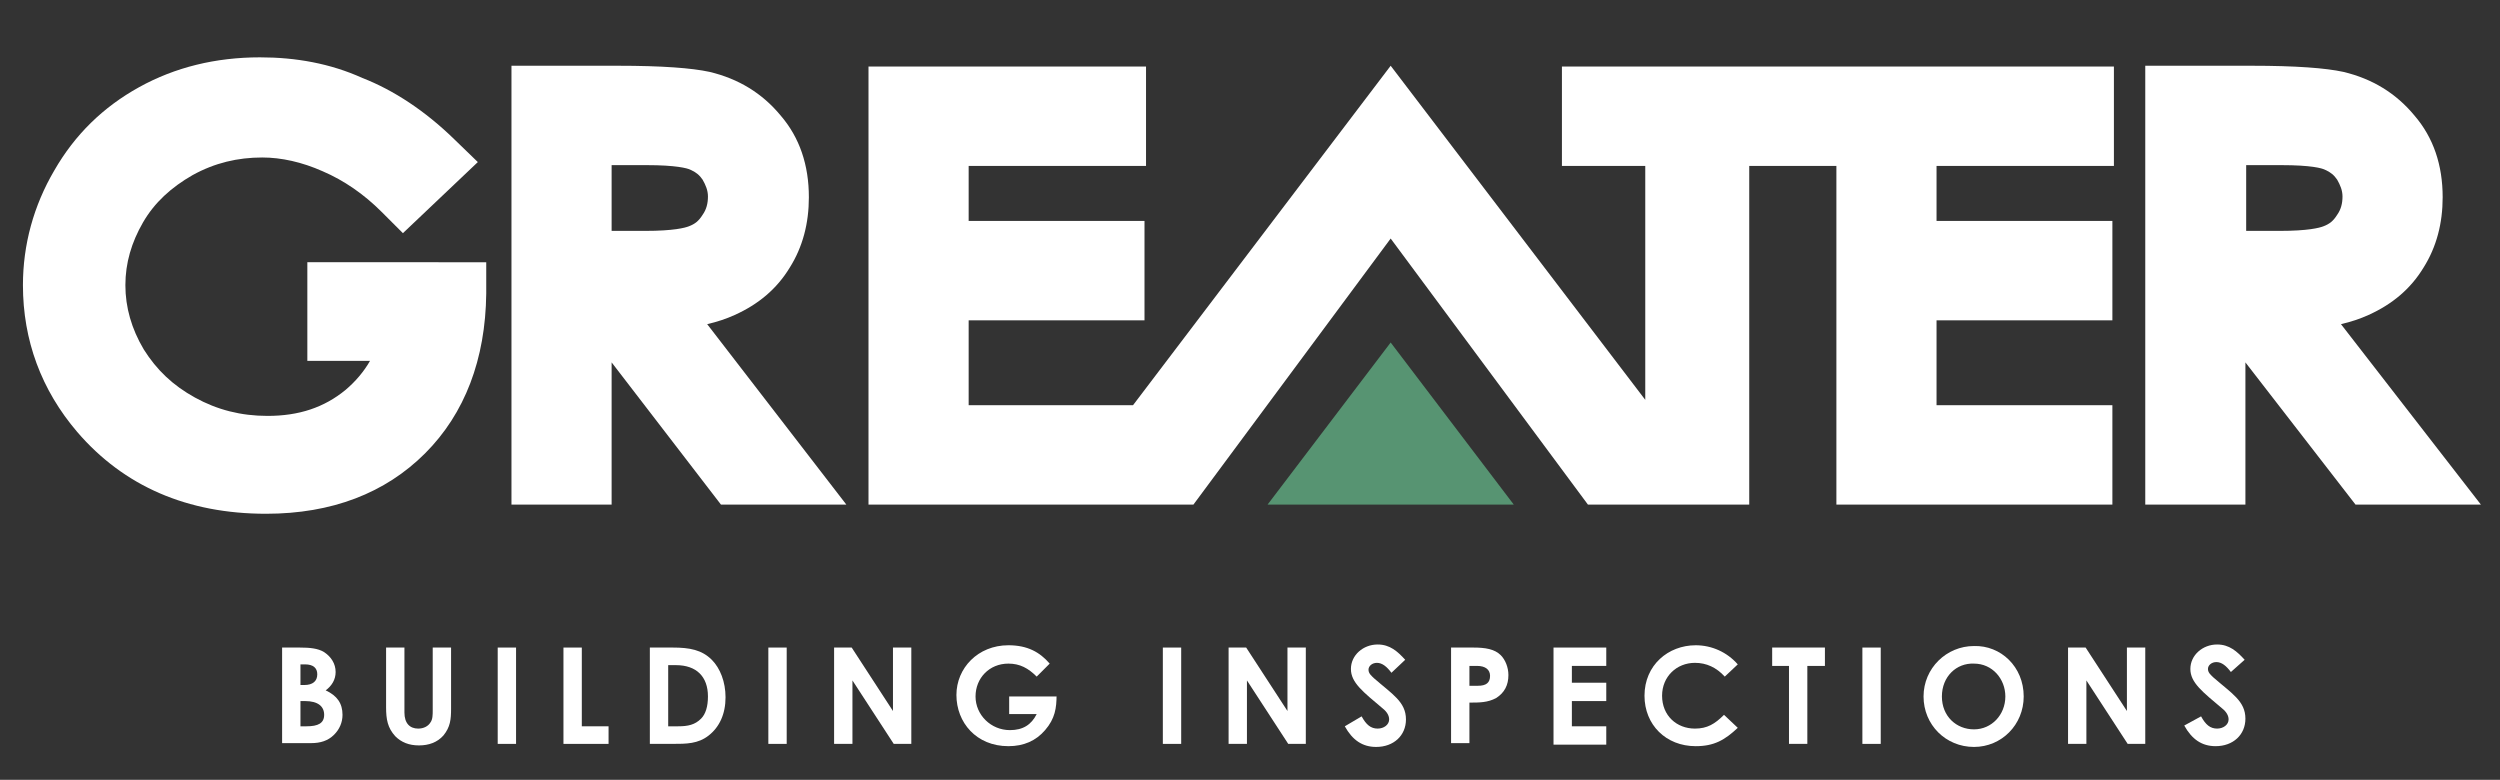 <?xml version="1.0" encoding="utf-8"?>
<!-- Generator: Adobe Illustrator 27.9.3, SVG Export Plug-In . SVG Version: 9.03 Build 53313)  -->
<svg version="1.1" baseProfile="tiny" id="Layer_1" xmlns="http://www.w3.org/2000/svg" xmlns:xlink="http://www.w3.org/1999/xlink"
	 x="0px" y="0px" viewBox="0 0 327 102" overflow="visible" xml:space="preserve">
<rect x="0" y="0" width="327" height="102" fill="#333333" stroke="none"/>
<polygon fill="#579472" points="198,66 181.9,44.8 165.8,66 "/>
<g>
	<path fill="#FFFFFF" d="M40.2,47.2h8.2c-0.8,1.4-1.9,2.7-3.2,3.8c-2.8,2.3-6.1,3.4-10.2,3.4c-3.5,0-6.6-0.8-9.5-2.4
		c-2.9-1.6-5-3.6-6.7-6.3c-1.6-2.7-2.4-5.5-2.4-8.4c0-2.9,0.8-5.6,2.3-8.2c1.5-2.6,3.7-4.6,6.5-6.2c2.9-1.6,5.9-2.3,9.1-2.3
		c2.5,0,5.2,0.6,7.9,1.8c2.8,1.2,5.4,3,7.7,5.3l2.8,2.8l9.8-9.3l-3.1-3c-3.8-3.7-7.9-6.4-12-8C43.2,8.3,38.7,7.5,34,7.5
		c-5.8,0-11.1,1.3-15.8,3.9C13.5,14,9.8,17.6,7.1,22.3C4.4,26.9,3,32,3,37.3c0,7.2,2.4,13.7,7.1,19.2c6.1,7.1,14.4,10.7,24.7,10.7
		c8.6,0,15.6-2.7,20.8-7.9c5.2-5.2,7.9-12.3,8-20.9l0-4.1H40.2V47.2z"/>
	<path fill="#FFFFFF" d="M96.1,41.2c3.1-1.4,5.5-3.4,7.2-6.2c1.7-2.7,2.5-5.8,2.5-9.2c0-4.2-1.2-7.8-3.7-10.7
		c-2.4-2.9-5.5-4.8-9.3-5.7c-2.3-0.5-6.2-0.8-12-0.8H66.9V66H80V47.4L94.3,66h16.4L92.5,42.4C93.8,42.1,95,41.7,96.1,41.2z
		 M90.1,29.6c-0.5,0.2-2,0.6-5.7,0.6l-4.4,0v-8.6h4.6c3.8,0,5.3,0.4,5.7,0.6c0.7,0.3,1.2,0.7,1.6,1.3c0.4,0.7,0.7,1.4,0.7,2.2
		c0,0.9-0.2,1.7-0.7,2.4C91.4,28.9,90.9,29.3,90.1,29.6z"/>
	<polygon fill="#FFFFFF" points="240.2,8.7 204.3,8.7 204.3,21.7 215.2,21.7 215.2,52.3 181.9,8.6 148.2,53 126.7,53 126.7,41.9 
		149.7,41.9 149.7,28.9 126.7,28.9 126.7,21.7 149.9,21.7 149.9,8.7 113.6,8.7 113.6,66 148.9,66 148.9,66 156.1,66 181.9,31.2 
		207.7,66 220.5,66 220.5,66 228.8,66 228.8,21.7 240.2,21.7 240.2,66 276.3,66 276.3,53 253.3,53 253.3,41.9 276.3,41.9 
		276.3,28.9 253.3,28.9 253.3,21.7 276.5,21.7 276.5,8.7 249.8,8.7 	"/>
	<path fill="#FFFFFF" d="M306.2,42.4c1.3-0.3,2.5-0.7,3.6-1.2c3.1-1.4,5.5-3.4,7.2-6.2c1.7-2.7,2.5-5.8,2.5-9.2
		c0-4.2-1.2-7.8-3.7-10.7c-2.4-2.9-5.5-4.8-9.3-5.7c-2.3-0.5-6.2-0.8-12-0.8h-13.9V66h13.1V47.4L308.1,66h16.4L306.2,42.4z
		 M303.9,29.6c-0.5,0.2-2,0.6-5.7,0.6l-4.4,0v-8.6h4.6c3.9,0,5.3,0.4,5.7,0.6c0.7,0.3,1.2,0.7,1.6,1.3c0.4,0.7,0.7,1.4,0.7,2.2
		c0,0.9-0.2,1.7-0.7,2.4C305.2,28.9,304.7,29.3,303.9,29.6z"/>
</g>
<g>
	<path fill="#FFFFFF" d="M36.9,97.3V84.7h2.3c1.3,0,2.4,0.1,3.2,0.6c0.9,0.6,1.5,1.5,1.5,2.6c0,1-0.5,1.8-1.3,2.4
		c1.5,0.7,2.2,1.7,2.2,3.2c0,1-0.4,1.9-1.1,2.6c-0.8,0.8-1.8,1.1-3,1.1H36.9z M39.3,87v2.6h0.5c1.1,0,1.7-0.5,1.7-1.4
		c0-0.8-0.5-1.3-1.6-1.3H39.3z M39.3,91.8V95h0.8c1.5,0,2.3-0.4,2.3-1.5c0-1.1-0.8-1.8-2.5-1.8H39.3z"/>
	<path fill="#FFFFFF" d="M50.5,84.7h2.4v8.5c0,1.4,0.7,2.1,1.8,2.1c0.7,0,1.3-0.3,1.6-0.8c0.3-0.4,0.3-1,0.3-1.6v-8.2H59v8
		c0,1.4-0.1,2.4-1,3.5c-0.8,0.9-1.9,1.3-3.2,1.3c-1.3,0-2.3-0.4-3.1-1.2c-1-1.1-1.2-2.2-1.2-3.8V84.7z"/>
	<path fill="#FFFFFF" d="M65.1,84.7h2.4v12.6h-2.4V84.7z"/>
	<path fill="#FFFFFF" d="M73.7,84.7h2.4V95h3.5v2.3h-5.9V84.7z"/>
	<path fill="#FFFFFF" d="M85,84.7h3c2.2,0,3.8,0.3,5.1,1.6c1.1,1.1,1.8,2.9,1.8,4.9c0,2.2-0.8,3.9-2.2,5c-1.4,1.1-2.9,1.1-4.8,1.1
		H85V84.7z M87.4,87.1V95h1.3c1.3,0,2.2-0.2,3-1c0.6-0.6,0.9-1.6,0.9-2.9c0-2.6-1.5-4.1-4.2-4.1H87.4z"/>
	<path fill="#FFFFFF" d="M100.5,84.7h2.4v12.6h-2.4V84.7z"/>
	<path fill="#FFFFFF" d="M109.1,84.7h2.3l5.4,8.3v-8.3h2.4v12.6h-2.3l-5.4-8.3v8.3h-2.4V84.7z"/>
	<path fill="#FFFFFF" d="M138.2,90.9c0,1.7-0.2,3.1-1.5,4.6c-1.2,1.4-2.8,2.1-4.8,2.1c-4.2,0-6.8-3.1-6.8-6.7c0-3.5,2.8-6.5,6.8-6.5
		c2.5,0,4.1,0.9,5.4,2.4l-1.7,1.7c-1.1-1.1-2.2-1.7-3.7-1.7c-2.5,0-4.3,1.9-4.3,4.3c0,2.4,2,4.4,4.5,4.4c1.7,0,2.8-0.7,3.5-2.1h-3.6
		v-2.3H138.2z"/>
	<path fill="#FFFFFF" d="M152.1,84.7h2.4v12.6h-2.4V84.7z"/>
	<path fill="#FFFFFF" d="M160.7,84.7h2.3l5.4,8.3v-8.3h2.4v12.6h-2.3l-5.4-8.3v8.3h-2.4V84.7z"/>
	<path fill="#FFFFFF" d="M178.1,93.7c0.6,1.1,1.2,1.6,2.1,1.6c0.8,0,1.5-0.5,1.5-1.2c0-0.5-0.3-1-0.8-1.4c-2.6-2.2-4.2-3.4-4.2-5.2
		s1.6-3.2,3.5-3.2c1.6,0,2.6,0.9,3.6,2L182,88c-0.6-0.8-1.2-1.3-1.9-1.3c-0.6,0-1.1,0.4-1.1,0.9c0,0.5,0.4,0.8,0.7,1.1
		c2.4,2.1,4.2,3.1,4.2,5.4c0,2.1-1.6,3.6-3.9,3.6c-1.8,0-3.1-0.9-4.1-2.7L178.1,93.7z"/>
	<path fill="#FFFFFF" d="M189.8,84.7h2.9c1.6,0,2.8,0.2,3.6,1c0.6,0.6,1,1.6,1,2.6c0,1.3-0.5,2.3-1.6,3c-1.1,0.6-2.2,0.6-3.5,0.6
		v5.3h-2.4V84.7z M192.2,89.7h1.1c1.1,0,1.6-0.4,1.6-1.3c0-0.8-0.6-1.3-1.7-1.3h-1V89.7z"/>
	<path fill="#FFFFFF" d="M203.2,84.7h6.9v2.4h-4.5v2.2h4.5v2.4h-4.5V95h4.5v2.4h-6.9V84.7z"/>
	<path fill="#FFFFFF" d="M227.3,95.2c-1.7,1.6-3.1,2.4-5.5,2.4c-3.9,0-6.7-2.8-6.7-6.6c0-4,3.1-6.6,6.7-6.6c2.1,0,4.1,0.9,5.5,2.5
		l-1.7,1.6c-1.1-1.2-2.4-1.8-3.9-1.8c-2.4,0-4.3,1.8-4.3,4.3c0,2.6,1.9,4.3,4.3,4.3c1.6,0,2.6-0.6,3.8-1.8L227.3,95.2z"/>
	<path fill="#FFFFFF" d="M231.7,84.7h7v2.4h-2.3v10.2h-2.4V87.1h-2.2V84.7z"/>
	<path fill="#FFFFFF" d="M243.6,84.7h2.4v12.6h-2.4V84.7z"/>
	<path fill="#FFFFFF" d="M264.7,91.1c0,3.7-2.9,6.6-6.5,6.6c-3.7,0-6.6-2.9-6.6-6.6c0-3.7,3-6.6,6.6-6.6
		C261.7,84.4,264.7,87.2,264.7,91.1z M254,91.1c0,2.6,1.9,4.3,4.2,4.3c2.3,0,4.1-1.9,4.1-4.3c0-2.3-1.7-4.3-4.1-4.3
		C255.9,86.7,254,88.5,254,91.1z"/>
	<path fill="#FFFFFF" d="M270.5,84.7h2.3l5.4,8.3v-8.3h2.4v12.6h-2.3l-5.4-8.3v8.3h-2.4V84.7z"/>
	<path fill="#FFFFFF" d="M287.9,93.7c0.6,1.1,1.2,1.6,2.1,1.6c0.8,0,1.5-0.5,1.5-1.2c0-0.5-0.3-1-0.8-1.4c-2.6-2.2-4.2-3.4-4.2-5.2
		s1.6-3.2,3.5-3.2c1.6,0,2.6,0.9,3.6,2l-1.8,1.6c-0.6-0.8-1.2-1.3-1.9-1.3c-0.6,0-1.1,0.4-1.1,0.9c0,0.5,0.4,0.8,0.7,1.1
		c2.4,2.1,4.2,3.1,4.2,5.4c0,2.1-1.6,3.6-3.9,3.6c-1.8,0-3.1-0.9-4.1-2.7L287.9,93.7z"/>
</g>
</svg>
